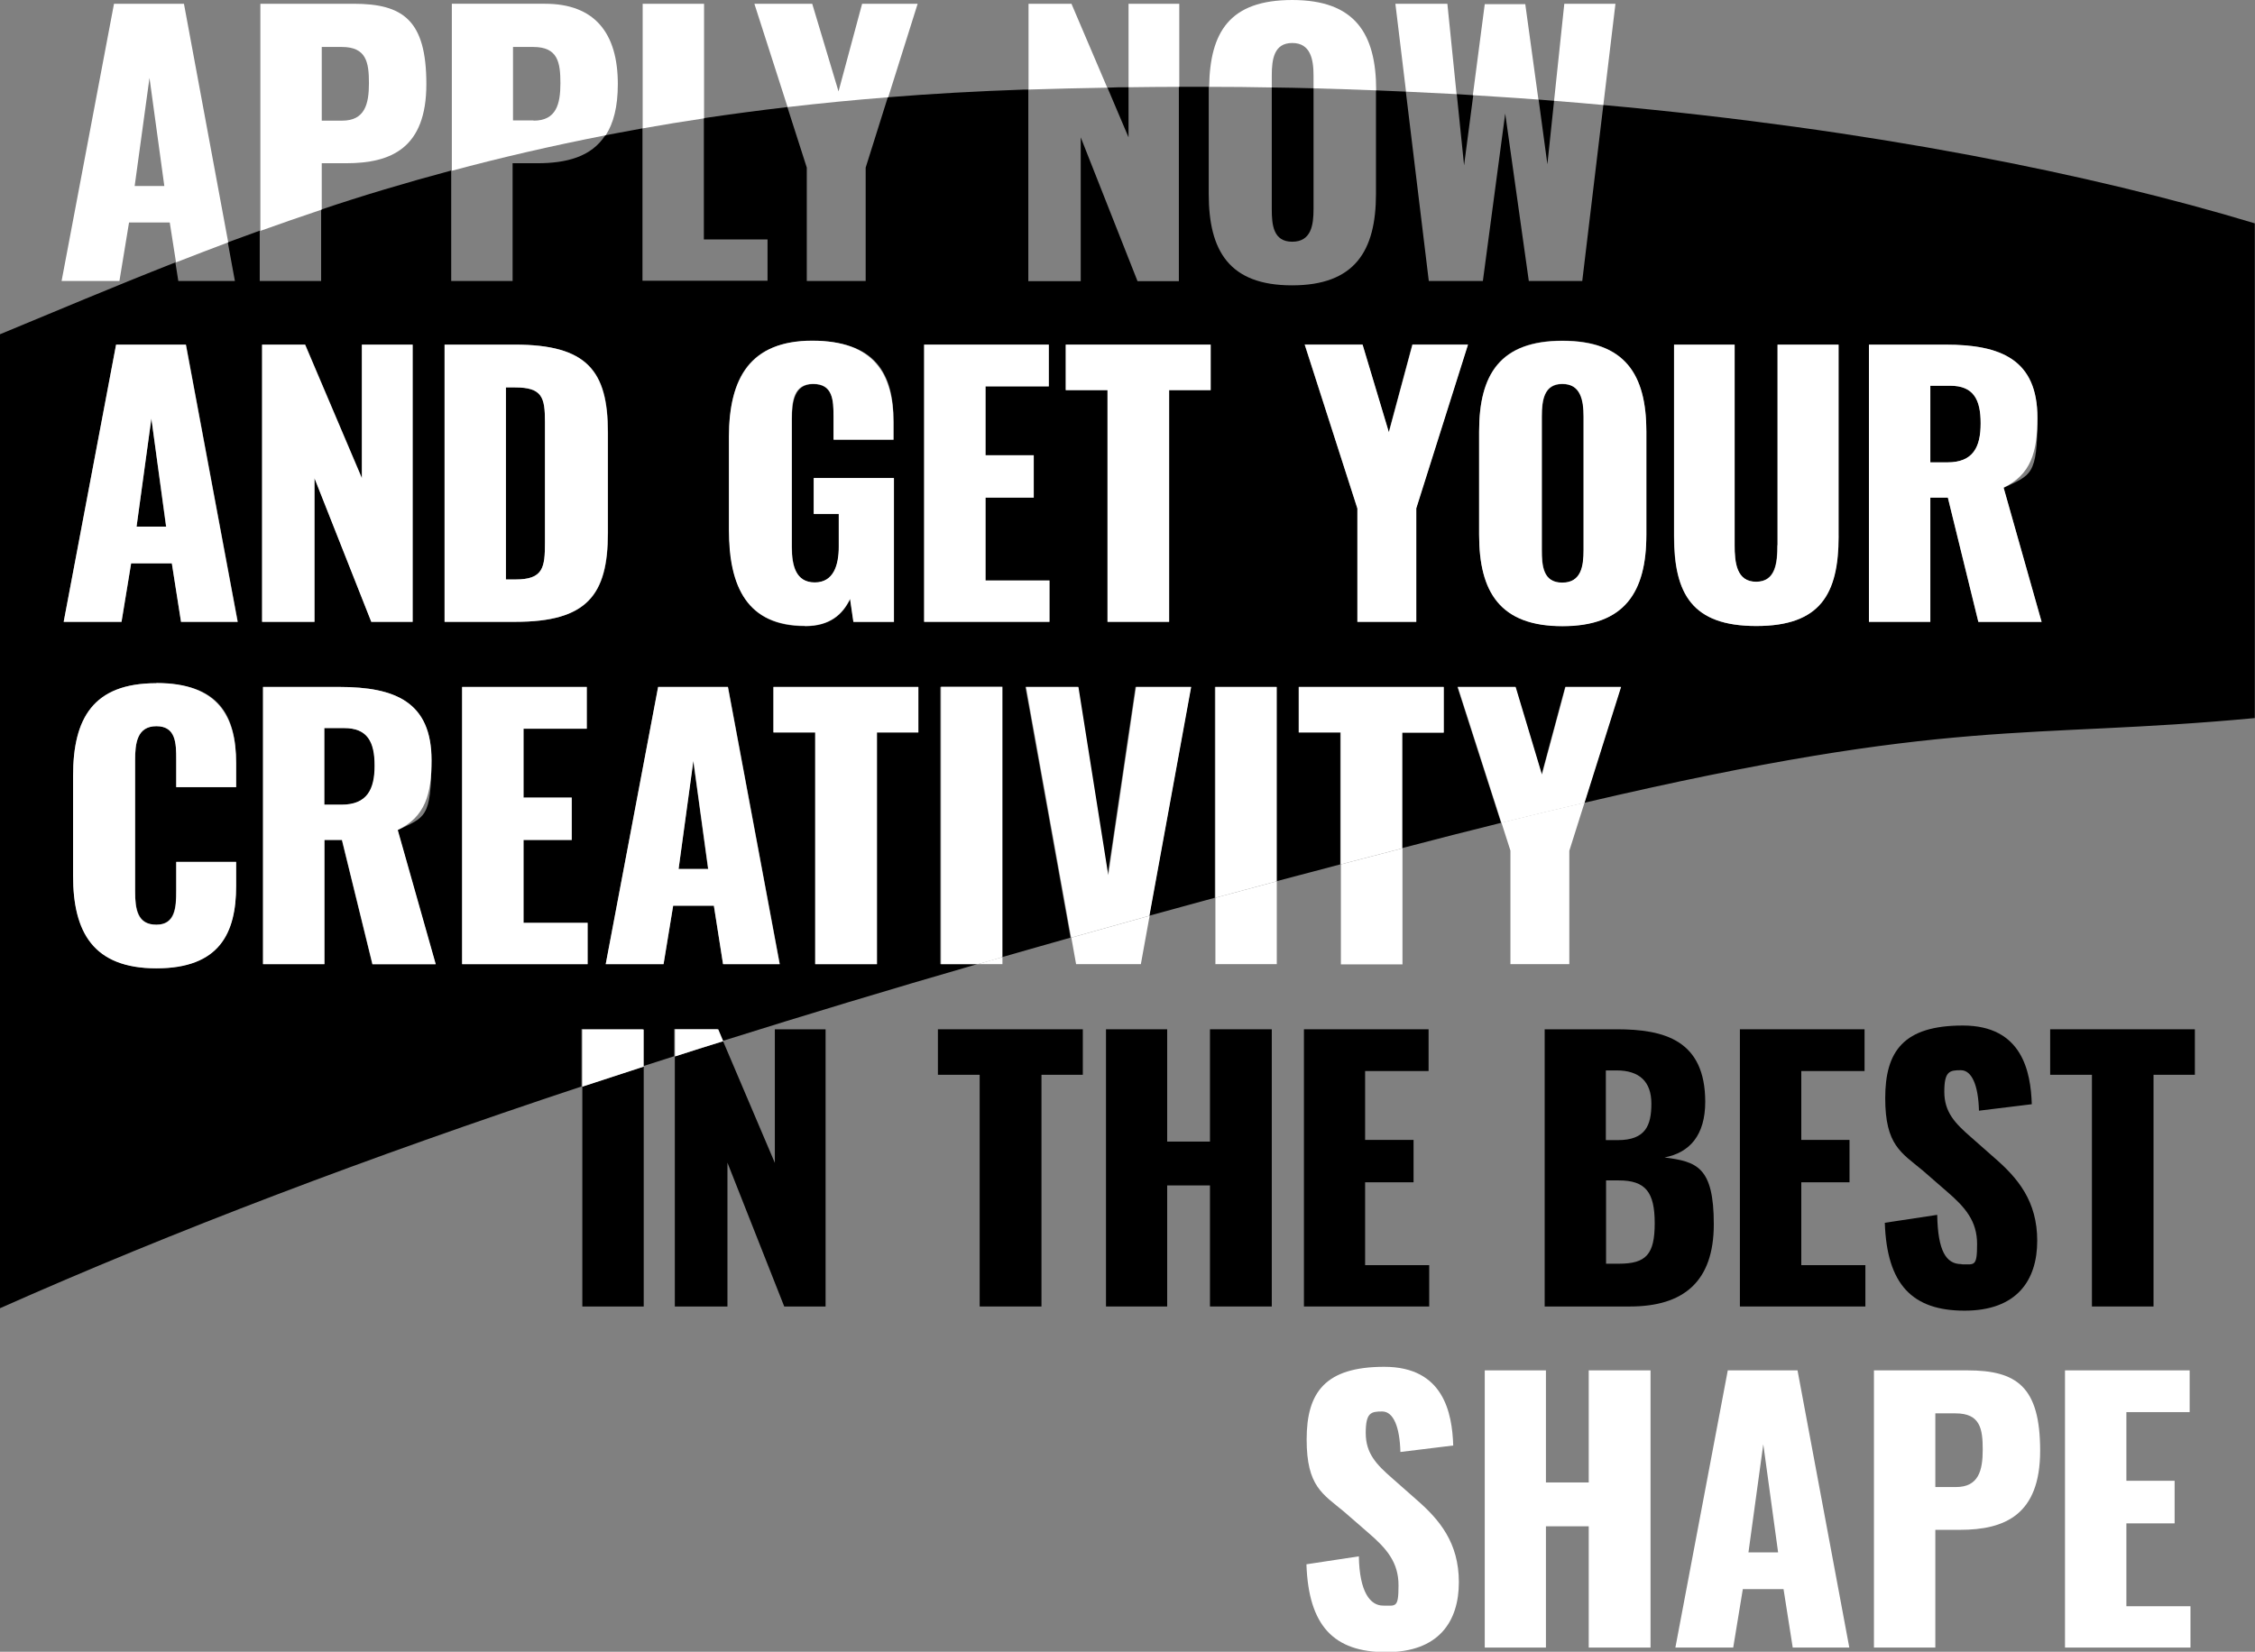 <?xml version="1.0" encoding="UTF-8"?>
<svg xmlns="http://www.w3.org/2000/svg" version="1.1" viewBox="0 0 1080 791.3">
  <rect x="0" y="0" width="1080" height="791.3" fill="#808080" stroke="none"/>
  <defs>
    <style>
      .cls-1 {
        fill: #fff;
      }

      .cls-2 {
        fill: none;
      }
    </style>
  </defs>
  <!-- Generator: Adobe Illustrator 28.6.0, SVG Export Plug-In . SVG Version: 1.2.0 Build 709)  -->
  <g>
    <g id="Layer_1">
      <g>
        <path class="cls-2" d="M936.6,677.1h-9.7v35.3h9.8c10.8,0,12.8-5.7,12.8-17.9s-1.1-17.4-13-17.4Z"/>
        <path class="cls-2" d="M176.6,39.9c0-10-1.1-17.4-13-17.4h-9.7v35.3h9.8c10.8,0,12.8-5.7,12.8-17.9Z"/>
        <polygon class="cls-2" points="64.5 89.1 78.6 89.1 71.5 37.2 64.5 89.1"/>
        <path class="cls-2" d="M255.4,22.5h-9.7v35.3h9.8c10.8,0,12.8-5.7,12.8-17.9s-1.1-17.4-13-17.4Z"/>
        <path class="cls-2" d="M618.9,20.7c-8.7,0-9.8,7.7-9.8,15.6v5.7c6.7.1,13.4.3,20,.4v-6.1c0-7.9-1-15.6-10.2-15.6Z"/>
        <path class="cls-2" d="M790.9,528.7c0-10.5-5.7-15.9-16.7-15.9h-5.1v33.5h5.7c13.3,0,16.1-6.4,16.1-17.5Z"/>
        <path class="cls-2" d="M775.2,565.6h-6.1v39.9h6.2c13,0,17.1-6.6,17.1-19.4s-4.4-20.5-17.2-20.5Z"/>
        <polygon class="cls-2" points="837.4 743.7 851.5 743.7 844.4 691.9 837.4 743.7"/>
        <polygon points="65.4 252.3 79.5 252.3 72.5 200.5 65.4 252.3"/>
        <path d="M540.5,41.8c-3.4,0-6.8,0-10.1.2l10.1,23.8v-24Z"/>
        <path d="M609.1,100.2c0,7.5.7,15.6,9.8,15.6s10.2-8,10.2-15.6v-57.9c-6.6-.2-13.3-.3-20-.4v58.3Z"/>
        <path d="M744.3,48.3c-2.5-.2-4.9-.4-7.4-.6l4.2,31,3.2-30.4Z"/>
        <path d="M705.5,45.6c-2.6-.2-5.2-.3-7.8-.5l3.5,34.1,4.4-33.6Z"/>
        <path d="M164.9,348.8h-9.5v36.7h8.2c12.3,0,15.9-6.9,15.9-18.7s-3.4-18-14.6-18Z"/>
        <path d="M767.9,50.3l-10.1,84.3h-25.6l-11.3-80.2-10.7,80.2h-25.9l-11-90.7c-4.7-.2-9.5-.4-14.3-.6,0,0,0,.1,0,.2v49.4c0,27.4-10.2,43.8-40.2,43.8s-39.9-16.4-39.9-43.8v-49.4c0-.6,0-1.2,0-1.9-4.7,0-9.5,0-14.3,0v93.1h-19.8l-27.2-68.9v68.9h-25.1V42.9c-.6,0-1.2,0-1.8,0-22.8.8-44.6,2-65.5,3.7l-10.6,33.7v54.3h-28.2v-54.3l-9.3-29c-13.7,1.6-27.1,3.4-40,5.3v58.1h30.5v19.8h-59.9V61.5c-6,1.1-11.9,2.2-17.8,3.3-6.7,10.4-18.7,13.4-32.6,13.4h-11.8v56.4h-29.4v-52.9c-22,5.9-42.7,12.1-62.3,18.7v34.2h-29.4v-24.1c-5.2,1.9-10.2,3.7-15.3,5.6l3.4,18.5h-27.1l-1.4-8.9c-30,11.8-57.8,23.6-84.4,34.6v466.6c83.9-37.3,177-72.6,278.9-106.4v-27.5h29.4v17.8c5-1.6,10-3.2,15-4.8v-13h20.7l2.4,5.7c39.5-12.4,80.1-24.7,122-36.8h-17.7v-132.8h29.4v129.5c10.9-3.1,21.9-6.3,33-9.4l-21.6-120.1h25.1l14.3,90.2,13.3-90.2h26.6l-20,109.6c10.4-2.9,20.9-5.7,31.4-8.6v-101h29.4v93.1c10.2-2.7,20.4-5.4,30.7-8.1v-63.2h-20v-21.8h69.4v21.8h-19.8v55.4c16.7-4.4,32.5-8.4,47.4-12.1l-20.9-65.1h27.7l12.6,42,11.3-42h26.6l-17.5,55.5c177.6-41.6,210.3-30.2,321.2-40.6V107c-77.8-23.5-184-45.1-312.1-56.7ZM113.1,377.1h-28.7v-13.3c0-7.7-.2-15.9-9.5-15.9s-10.2,8.4-10.2,16.4v62.5c0,9,1.5,16.2,10.2,16.2s9.5-8.2,9.5-16.2v-13.9h28.7v11.5c0,22.6-8.5,39.5-38.2,39.5s-39.9-17.4-39.9-44.3v-47.9c0-27.6,9.5-44.4,39.9-44.4s38.2,15.7,38.2,38.4v11.5ZM86.7,297.9l-4.4-28h-19.5l-4.6,28h-27.7l25.1-132.8h33.5l24.8,132.8h-27.1ZM349.2,209.4c0-28.2,9.5-46.1,39.9-46.1s38.9,15.7,38.9,38.9v8.5h-28.7v-10.8c0-8.4-.7-15.9-9.8-15.9s-10.2,8.7-10.2,16.7v61.5c0,9,2,16.9,11,16.9s11.5-8.2,11.5-17.2v-15.6h-12v-17.2h38.4v68.9h-19.4l-1.6-11c-3.6,7.5-9.8,13-21.5,13-27.6,0-36.4-18.5-36.4-45.9v-44.6ZM125.5,165.1h20.7l27.2,64v-64h24.3v132.8h-19.8l-27.2-68.9v68.9h-25.1v-132.8ZM178.3,461.9l-14.6-59.5h-8.4v59.5h-29.4v-132.8h36.6c26.7,0,44.1,7.2,44.1,35.1s-3.1,27.2-16.2,33.5l18.2,64.3h-30.3ZM281.4,461.9h-60v-132.8h59.7v20h-30.3v33h23.1v20.3h-23.1v39.7h30.7v19.8ZM246.9,297.9h-33.9v-132.8h33.6c34.6,0,44.6,12.5,44.6,42v48.2c0,29.8-10,42.6-44.3,42.6ZM346.3,461.9l-4.4-28h-19.5l-4.6,28h-27.7l25.1-132.8h33.5l24.8,132.8h-27.1ZM439.8,350.9h-19.8v111h-29.5v-111h-20v-21.8h69.4v21.8ZM502.6,297.9h-60v-132.8h59.7v20h-30.3v33h23.1v20.3h-23.1v39.7h30.7v19.8ZM579.8,186.9h-19.8v111h-29.5v-111h-20v-21.8h69.4v21.8ZM678.3,243.6v54.3h-28.2v-54.3l-25.3-78.6h27.7l12.6,42,11.3-42h26.6l-24.8,78.6ZM788.5,256.1c0,27.4-10.2,43.8-40.2,43.8s-39.9-16.4-39.9-43.8v-49.4c0-27.4,10-43.5,39.9-43.5s40.2,16.1,40.2,43.5v49.4ZM880.5,256.8c0,27.9-8.9,43.1-39.4,43.1s-39.4-15.3-39.4-43.1v-91.7h29v96.1c0,8.4,1,17.5,10.3,17.5s10.2-9.2,10.2-17.5v-96.1h29.2v91.7ZM947.5,297.9l-14.6-59.5h-8.4v59.5h-29.4v-132.8h36.6c26.7,0,44.1,7.2,44.1,35.1s-3.1,27.2-16.2,33.5l18.2,64.3h-30.3Z"/>
        <path d="M934,184.8h-9.5v36.7h8.2c12.3,0,15.9-6.9,15.9-18.7s-3.4-18-14.6-18Z"/>
        <path d="M748.3,184c-8.7,0-9.8,7.7-9.8,15.6v64c0,7.5.7,15.6,9.8,15.6s10.2-8,10.2-15.6v-64c0-7.9-1-15.6-10.2-15.6Z"/>
        <path d="M246.7,185.6h-4.4v92h4.6c13.3,0,14.1-5.7,14.1-17.7v-57.9c0-11.6-1.3-16.4-14.3-16.4Z"/>
        <polygon points="325 416.3 339.1 416.3 332 364.5 325 416.3"/>
        <polygon points="449.2 514.9 469.2 514.9 469.2 625.9 498.8 625.9 498.8 514.9 518.6 514.9 518.6 493.1 449.2 493.1 449.2 514.9"/>
        <path d="M323.3,625.9h25.1v-68.9l27.2,68.9h19.8v-132.8h-24.3v64l-24.8-58.3c-7.7,2.4-15.4,4.9-23.1,7.3v119.8Z"/>
        <polygon points="684.2 513.1 684.2 493.1 624.5 493.1 624.5 625.9 684.5 625.9 684.5 606.1 653.8 606.1 653.8 566.4 677 566.4 677 546.1 653.8 546.1 653.8 513.1 684.2 513.1"/>
        <path d="M278.9,625.9h29.4v-115c-9.9,3.2-19.7,6.4-29.4,9.6v105.4Z"/>
        <polygon points="981.9 514.9 1001.9 514.9 1001.9 625.9 1031.4 625.9 1031.4 514.9 1051.2 514.9 1051.2 493.1 981.9 493.1 981.9 514.9"/>
        <path d="M939.4,605.6c-7.4,0-11.3-6.4-11.6-23.6l-25.1,3.8c1,29.5,13.1,42.1,38.2,42.1s34.8-14.6,34.8-33.5-9.2-30-20.7-39.9l-11-9.7c-7.7-6.7-12.8-12-12.8-21.8s2.5-10.3,7.9-10.3,8.4,7.5,8.7,19.4l25.3-3.1c-.5-15.6-4.6-37.7-33-37.7s-37.2,12.3-37.2,34.8,7.7,26.1,17.9,34.6l11.5,10c9,7.7,14.6,14.3,14.6,25.3s-1.3,9.7-7.4,9.7Z"/>
        <polygon points="579.5 546.9 559 546.9 559 493.1 529.7 493.1 529.7 625.9 559 625.9 559 567.9 579.5 567.9 579.5 625.9 609.1 625.9 609.1 493.1 579.5 493.1 579.5 546.9"/>
        <path d="M816.7,527.9c0-29.5-19.5-34.8-42.3-34.8h-34.6v132.8h40.8c25.6,0,40.2-11.8,40.2-39.4s-8.2-30-23.6-32c12.1-2.3,19.5-10.7,19.5-26.7ZM769.1,512.8h5.1c11,0,16.7,5.4,16.7,15.9s-2.8,17.5-16.1,17.5h-5.7v-33.5ZM775.4,605.4h-6.2v-39.9h6.1c12.8,0,17.2,5.6,17.2,20.5s-4.1,19.4-17.1,19.4Z"/>
        <polygon points="862.7 566.4 885.8 566.4 885.8 546.1 862.7 546.1 862.7 513.1 893 513.1 893 493.1 833.3 493.1 833.3 625.9 893.4 625.9 893.4 606.1 862.7 606.1 862.7 566.4"/>
        <path class="cls-1" d="M278.9,493.1v27.5c9.7-3.2,19.5-6.4,29.4-9.6v-17.8h-29.4Z"/>
        <path class="cls-1" d="M323.3,493.1v13c7.6-2.5,15.3-4.9,23.1-7.3l-2.4-5.7h-20.7Z"/>
        <path class="cls-1" d="M723.4,407.6v54.3h28.2v-54.3l7.3-23.1c-12.5,2.9-25.8,6.1-39.8,9.6l4.3,13.4Z"/>
        <path class="cls-1" d="M480.1,461.9v-3.4c-3.9,1.1-7.8,2.2-11.7,3.4h11.7Z"/>
        <path class="cls-1" d="M582.1,461.9h29.4v-39.7c-9.8,2.6-19.6,5.3-29.4,7.9v31.8Z"/>
        <path class="cls-1" d="M515.4,461.9h31l4.2-23.2c-12.6,3.5-25.1,7-37.5,10.5l2.3,12.8Z"/>
        <path class="cls-1" d="M642.2,414.1v47.9h29.5v-55.6c-6.6,1.7-13.4,3.5-20.3,5.3-3.1.8-6.2,1.6-9.2,2.4Z"/>
        <path class="cls-1" d="M74.9,327.3c-30.3,0-39.9,16.9-39.9,44.4v47.9c0,26.9,9.5,44.3,39.9,44.3s38.2-16.9,38.2-39.5v-11.5h-28.7v13.9c0,8-.3,16.2-9.5,16.2s-10.2-7.2-10.2-16.2v-62.5c0-8,.8-16.4,10.2-16.4s9.5,8.2,9.5,15.9v13.3h28.7v-11.5c0-22.6-8.9-38.4-38.2-38.4Z"/>
        <path class="cls-1" d="M544.1,329.1l-13.3,90.2-14.3-90.2h-25.1l21.6,120.1c12.4-3.5,24.9-7,37.5-10.5l20-109.6h-26.6Z"/>
        <path class="cls-1" d="M749.8,329.1l-11.3,42-12.6-42h-27.7l20.9,65.1c14-3.5,27.3-6.7,39.8-9.6l17.5-55.5h-26.6Z"/>
        <polygon class="cls-1" points="370.4 350.9 390.4 350.9 390.4 461.9 420 461.9 420 350.9 439.8 350.9 439.8 329.1 370.4 329.1 370.4 350.9"/>
        <path class="cls-1" d="M691.5,350.9v-21.8h-69.4v21.8h20v63.2c3.1-.8,6.1-1.6,9.2-2.4,6.9-1.8,13.7-3.6,20.3-5.3v-55.4h19.8Z"/>
        <path class="cls-1" d="M582.1,329.1v101c9.7-2.6,19.5-5.3,29.4-7.9v-93.1h-29.4Z"/>
        <path class="cls-1" d="M206.7,364.2c0-27.9-17.4-35.1-44.1-35.1h-36.6v132.8h29.4v-59.5h8.4l14.6,59.5h30.3l-18.2-64.3c13.1-6.2,16.2-17.1,16.2-33.5ZM163.5,385.5h-8.2v-36.7h9.5c11.2,0,14.6,6.7,14.6,18s-3.6,18.7-15.9,18.7Z"/>
        <path class="cls-1" d="M450.7,329.1v132.8h17.7c3.9-1.1,7.8-2.2,11.7-3.4v-129.5h-29.4Z"/>
        <polygon class="cls-1" points="250.7 402.4 273.8 402.4 273.8 382.1 250.7 382.1 250.7 349.1 281 349.1 281 329.1 221.3 329.1 221.3 461.9 281.4 461.9 281.4 442.1 250.7 442.1 250.7 402.4"/>
        <path class="cls-1" d="M315.2,329.1l-25.1,132.8h27.7l4.6-28h19.5l4.4,28h27.1l-24.8-132.8h-33.5ZM325,416.3l7.1-51.8,7.1,51.8h-14.1Z"/>
        <path class="cls-1" d="M748.3,163.3c-29.8,0-39.9,16.1-39.9,43.5v49.4c0,27.4,10,43.8,39.9,43.8s40.2-16.4,40.2-43.8v-49.4c0-27.4-10.2-43.5-40.2-43.5ZM758.4,263.5c0,7.5-1,15.6-10.2,15.6s-9.8-8-9.8-15.6v-64c0-7.9,1.1-15.6,9.8-15.6s10.2,7.7,10.2,15.6v64Z"/>
        <path class="cls-1" d="M291.1,207.1c0-29.5-10-42-44.6-42h-33.6v132.8h33.9c34.3,0,44.3-12.8,44.3-42.6v-48.2ZM261,259.9c0,12-.8,17.7-14.1,17.7h-4.6v-92h4.4c13,0,14.3,4.8,14.3,16.4v57.9Z"/>
        <path class="cls-1" d="M55.6,165.1l-25.1,132.8h27.7l4.6-28h19.5l4.4,28h27.1l-24.8-132.8h-33.5ZM65.4,252.3l7.1-51.8,7.1,51.8h-14.1Z"/>
        <path class="cls-1" d="M385.6,299.9c11.6,0,17.9-5.4,21.5-13l1.6,11h19.4v-68.9h-38.4v17.2h12v15.6c0,9-2.5,17.2-11.5,17.2s-11-7.9-11-16.9v-61.5c0-8,.7-16.7,10.2-16.7s9.8,7.5,9.8,15.9v10.8h28.7v-8.5c0-23.1-9.5-38.9-38.9-38.9s-39.9,17.9-39.9,46.1v44.6c0,27.4,8.9,45.9,36.4,45.9Z"/>
        <polygon class="cls-1" points="665.2 207.1 652.6 165.1 624.9 165.1 650.1 243.6 650.1 297.9 678.3 297.9 678.3 243.6 703.1 165.1 676.5 165.1 665.2 207.1"/>
        <path class="cls-1" d="M851.3,261.2c0,8.4-.8,17.5-10.2,17.5s-10.3-9.2-10.3-17.5v-96.1h-29v91.7c0,27.9,8.7,43.1,39.4,43.1s39.4-15.3,39.4-43.1v-91.7h-29.2v96.1Z"/>
        <path class="cls-1" d="M975.8,200.2c0-27.9-17.4-35.1-44.1-35.1h-36.6v132.8h29.4v-59.5h8.4l14.6,59.5h30.3l-18.2-64.3c13.1-6.2,16.2-17.1,16.2-33.5ZM932.7,221.5h-8.2v-36.7h9.5c11.2,0,14.6,6.7,14.6,18s-3.6,18.7-15.9,18.7Z"/>
        <polygon class="cls-1" points="150.6 229.1 177.8 297.9 197.6 297.9 197.6 165.1 173.3 165.1 173.3 229.1 146.1 165.1 125.5 165.1 125.5 297.9 150.6 297.9 150.6 229.1"/>
        <polygon class="cls-1" points="510.4 186.9 530.4 186.9 530.4 297.9 559.9 297.9 559.9 186.9 579.8 186.9 579.8 165.1 510.4 165.1 510.4 186.9"/>
        <polygon class="cls-1" points="472 238.4 495.1 238.4 495.1 218.1 472 218.1 472 185.1 502.3 185.1 502.3 165.1 442.6 165.1 442.6 297.9 502.6 297.9 502.6 278.1 472 278.1 472 238.4"/>
        <path class="cls-1" d="M88.1,1.8h-33.5l-25.1,132.8h27.7l4.6-28h19.5l3,19.1c8.2-3.2,16.5-6.4,25-9.6L88.1,1.8ZM64.5,89.1l7.1-51.8,7.1,51.8h-14.1Z"/>
        <path class="cls-1" d="M154,78.2h11.8c21.5,0,38.4-7.2,38.4-37.9S193,1.8,169.3,1.8h-44.6v108.8c9.5-3.4,19.3-6.8,29.4-10.2v-22.2ZM154,22.5h9.7c11.8,0,13,7.4,13,17.4s-2,17.9-12.8,17.9h-9.8V22.5Z"/>
        <path class="cls-1" d="M295.9,40.3c0-24.6-11.2-38.5-34.9-38.5h-44.6v80c23.1-6.2,47.6-11.9,73.7-17,3.7-5.7,5.8-13.6,5.8-24.5ZM255.5,57.7h-9.8V22.5h9.7c11.8,0,13,7.4,13,17.4s-2,17.9-12.8,17.9Z"/>
        <path class="cls-1" d="M337.2,1.8h-29.4v59.7c9.6-1.7,19.3-3.3,29.4-4.8V1.8Z"/>
        <path class="cls-1" d="M439.5,1.8h-26.6l-11.3,42-12.6-42h-27.7l15.9,49.5c15.5-1.8,31.6-3.4,48.2-4.7l14.1-44.8Z"/>
        <path class="cls-1" d="M564.8,1.8h-24.3v40c8.1-.1,16.2-.2,24.3-.2V1.8Z"/>
        <path class="cls-1" d="M513.3,1.8h-20.7v41.1c12.7-.4,25.3-.7,37.7-.9l-17.1-40.1Z"/>
        <path class="cls-1" d="M609.1,36.2c0-7.9,1.1-15.6,9.8-15.6s10.2,7.7,10.2,15.6v6.1c10.1.3,20.1.6,30,1,0-27.3-10.2-43.3-40.2-43.3s-39.4,15.3-39.8,41.6c10.1,0,20.1.1,30,.3v-5.7Z"/>
        <path class="cls-1" d="M693.2,1.8h-24.9l5.1,42.1c8.2.4,16.2.8,24.2,1.2l-4.4-43.3Z"/>
        <path class="cls-1" d="M730.6,2h-19.5l-5.7,43.6c10.6.6,21.1,1.4,31.4,2.1l-6.3-45.8Z"/>
        <path class="cls-1" d="M773.8,1.8h-24.6l-4.9,46.5c8,.6,15.8,1.3,23.6,2l5.8-48.5Z"/>
        <path class="cls-1" d="M677.9,718l-11-9.7c-7.7-6.7-12.8-12-12.8-21.8s2.5-10.3,7.9-10.3,8.4,7.5,8.7,19.4l25.3-3.1c-.5-15.6-4.6-37.7-33-37.7s-37.2,12.3-37.2,34.8,7.7,26.1,17.9,34.6l11.5,10c9,7.7,14.6,14.3,14.6,25.3s-1.3,9.7-7.4,9.7-11.3-6.4-11.6-23.6l-25.1,3.8c1,29.5,13.1,42.1,38.2,42.1s34.8-14.6,34.8-33.5-9.2-30-20.7-39.9Z"/>
        <polygon class="cls-1" points="760.9 710.2 740.4 710.2 740.4 656.5 711.1 656.5 711.1 789.3 740.4 789.3 740.4 731.2 760.9 731.2 760.9 789.3 790.5 789.3 790.5 656.5 760.9 656.5 760.9 710.2"/>
        <path class="cls-1" d="M827.5,656.5l-25.1,132.8h27.7l4.6-28h19.5l4.4,28h27.1l-24.8-132.8h-33.5ZM837.4,743.7l7.1-51.8,7.1,51.8h-14.1Z"/>
        <path class="cls-1" d="M942.1,656.5h-44.6v132.8h29.4v-56.4h11.8c21.5,0,38.4-7.2,38.4-37.9s-11.2-38.5-34.9-38.5ZM936.7,712.4h-9.8v-35.3h9.7c11.8,0,13,7.4,13,17.4s-2,17.9-12.8,17.9Z"/>
        <polygon class="cls-1" points="1018.4 729.8 1041.5 729.8 1041.5 709.4 1018.4 709.4 1018.4 676.5 1048.7 676.5 1048.7 656.5 989 656.5 989 789.3 1049.1 789.3 1049.1 769.5 1018.4 769.5 1018.4 729.8"/>
      </g>
    </g>
  </g>
</svg>